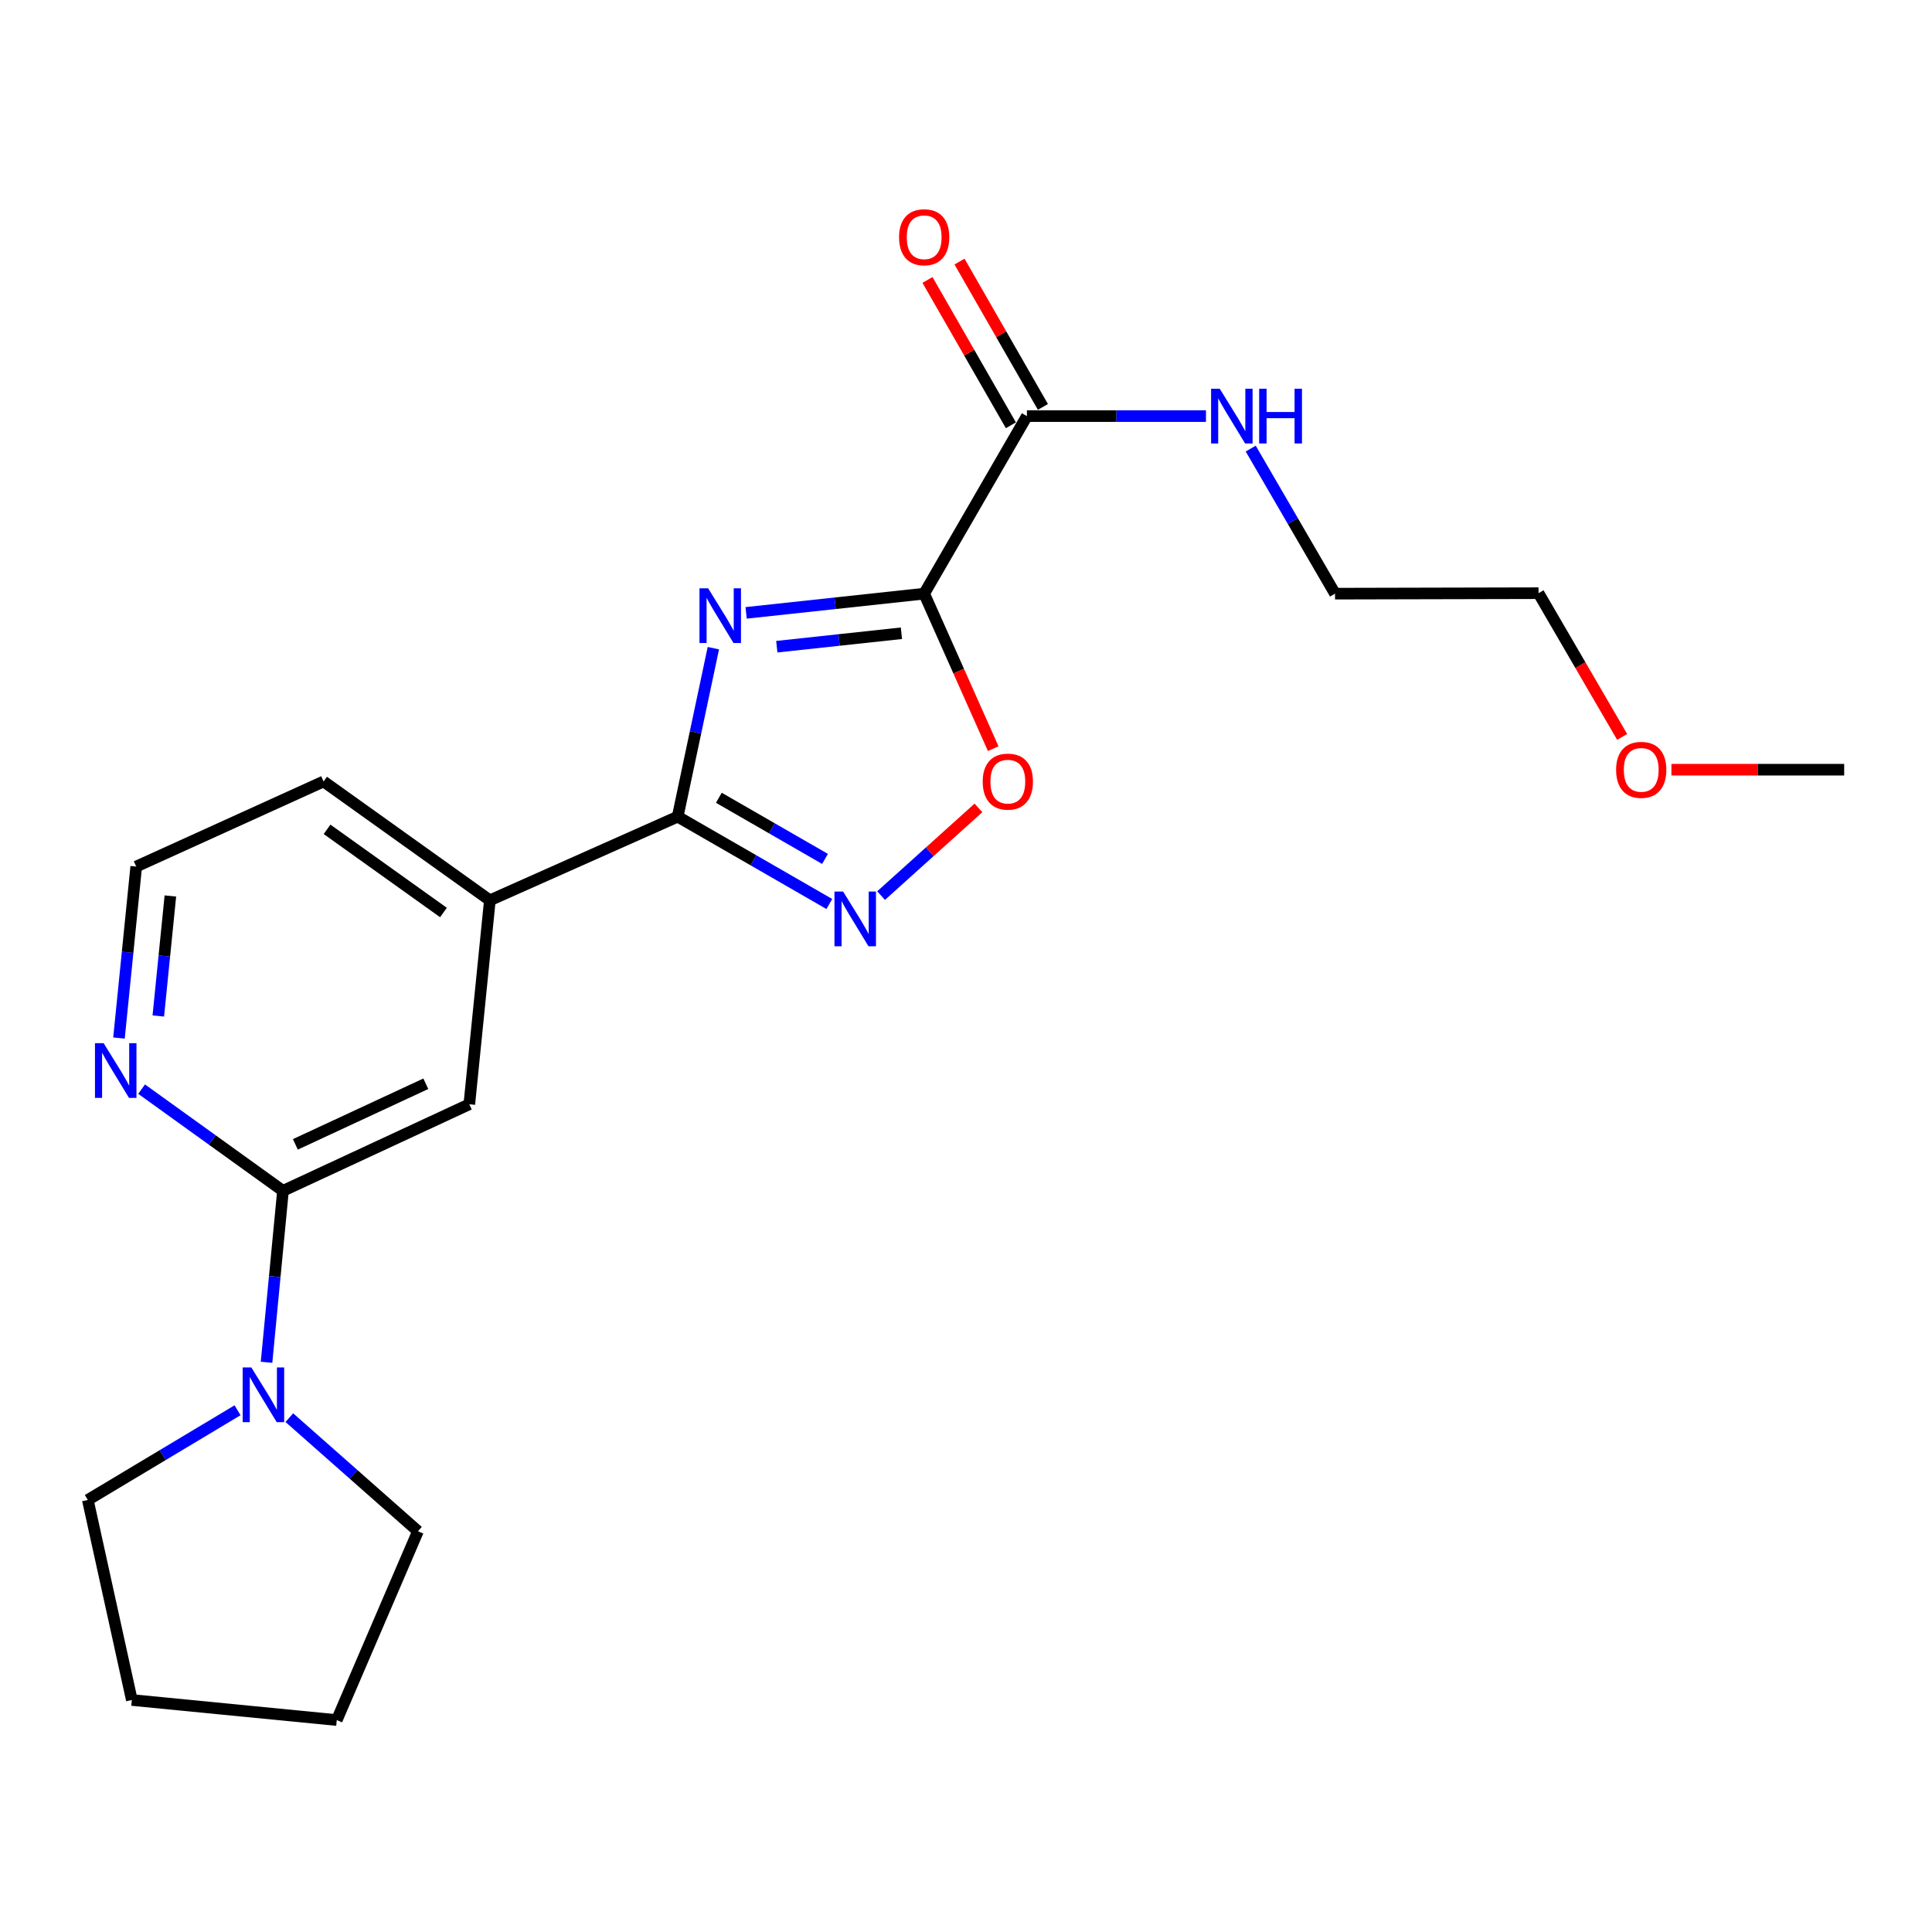 <?xml version='1.0' encoding='iso-8859-1'?>
<svg version='1.1' baseProfile='full'
              xmlns='http://www.w3.org/2000/svg'
                      xmlns:rdkit='http://www.rdkit.org/xml'
                      xmlns:xlink='http://www.w3.org/1999/xlink'
                  xml:space='preserve'
width='1000px' height='1000px' viewBox='0 0 1000 1000'>
<!-- END OF HEADER -->
<rect style='opacity:1.0;fill:#FFFFFF;stroke:none' width='1000' height='1000' x='0' y='0'> </rect>
<path class='bond-0' d='M 386.189,317.223 L 432.27,312.25' style='fill:none;fill-rule:evenodd;stroke:#0000FF;stroke-width:6px;stroke-linecap:butt;stroke-linejoin:miter;stroke-opacity:1' />
<path class='bond-0' d='M 432.27,312.25 L 478.351,307.277' style='fill:none;fill-rule:evenodd;stroke:#000000;stroke-width:6px;stroke-linecap:butt;stroke-linejoin:miter;stroke-opacity:1' />
<path class='bond-0' d='M 402.064,334.732 L 434.321,331.251' style='fill:none;fill-rule:evenodd;stroke:#0000FF;stroke-width:6px;stroke-linecap:butt;stroke-linejoin:miter;stroke-opacity:1' />
<path class='bond-0' d='M 434.321,331.251 L 466.578,327.769' style='fill:none;fill-rule:evenodd;stroke:#000000;stroke-width:6px;stroke-linecap:butt;stroke-linejoin:miter;stroke-opacity:1' />
<path class='bond-1' d='M 369.233,335.487 L 359.999,379.097' style='fill:none;fill-rule:evenodd;stroke:#0000FF;stroke-width:6px;stroke-linecap:butt;stroke-linejoin:miter;stroke-opacity:1' />
<path class='bond-1' d='M 359.999,379.097 L 350.764,422.707' style='fill:none;fill-rule:evenodd;stroke:#000000;stroke-width:6px;stroke-linecap:butt;stroke-linejoin:miter;stroke-opacity:1' />
<path class='bond-3' d='M 478.351,307.277 L 496.219,347.392' style='fill:none;fill-rule:evenodd;stroke:#000000;stroke-width:6px;stroke-linecap:butt;stroke-linejoin:miter;stroke-opacity:1' />
<path class='bond-3' d='M 496.219,347.392 L 514.086,387.508' style='fill:none;fill-rule:evenodd;stroke:#FF0000;stroke-width:6px;stroke-linecap:butt;stroke-linejoin:miter;stroke-opacity:1' />
<path class='bond-5' d='M 478.351,307.277 L 531.523,215.374' style='fill:none;fill-rule:evenodd;stroke:#000000;stroke-width:6px;stroke-linecap:butt;stroke-linejoin:miter;stroke-opacity:1' />
<path class='bond-2' d='M 350.764,422.707 L 390.015,445.31' style='fill:none;fill-rule:evenodd;stroke:#000000;stroke-width:6px;stroke-linecap:butt;stroke-linejoin:miter;stroke-opacity:1' />
<path class='bond-2' d='M 390.015,445.31 L 429.265,467.912' style='fill:none;fill-rule:evenodd;stroke:#0000FF;stroke-width:6px;stroke-linecap:butt;stroke-linejoin:miter;stroke-opacity:1' />
<path class='bond-2' d='M 372.076,412.927 L 399.552,428.748' style='fill:none;fill-rule:evenodd;stroke:#000000;stroke-width:6px;stroke-linecap:butt;stroke-linejoin:miter;stroke-opacity:1' />
<path class='bond-2' d='M 399.552,428.748 L 427.027,444.57' style='fill:none;fill-rule:evenodd;stroke:#0000FF;stroke-width:6px;stroke-linecap:butt;stroke-linejoin:miter;stroke-opacity:1' />
<path class='bond-7' d='M 350.764,422.707 L 253.553,465.994' style='fill:none;fill-rule:evenodd;stroke:#000000;stroke-width:6px;stroke-linecap:butt;stroke-linejoin:miter;stroke-opacity:1' />
<path class='bond-22' d='M 456.054,463.559 L 481.248,440.87' style='fill:none;fill-rule:evenodd;stroke:#0000FF;stroke-width:6px;stroke-linecap:butt;stroke-linejoin:miter;stroke-opacity:1' />
<path class='bond-22' d='M 481.248,440.87 L 506.442,418.182' style='fill:none;fill-rule:evenodd;stroke:#FF0000;stroke-width:6px;stroke-linecap:butt;stroke-linejoin:miter;stroke-opacity:1' />
<path class='bond-4' d='M 146.467,616.376 L 242.914,571.561' style='fill:none;fill-rule:evenodd;stroke:#000000;stroke-width:6px;stroke-linecap:butt;stroke-linejoin:miter;stroke-opacity:1' />
<path class='bond-4' d='M 152.881,592.323 L 220.394,560.952' style='fill:none;fill-rule:evenodd;stroke:#000000;stroke-width:6px;stroke-linecap:butt;stroke-linejoin:miter;stroke-opacity:1' />
<path class='bond-6' d='M 146.467,616.376 L 142.214,660.749' style='fill:none;fill-rule:evenodd;stroke:#000000;stroke-width:6px;stroke-linecap:butt;stroke-linejoin:miter;stroke-opacity:1' />
<path class='bond-6' d='M 142.214,660.749 L 137.96,705.122' style='fill:none;fill-rule:evenodd;stroke:#0000FF;stroke-width:6px;stroke-linecap:butt;stroke-linejoin:miter;stroke-opacity:1' />
<path class='bond-23' d='M 146.467,616.376 L 109.884,590.058' style='fill:none;fill-rule:evenodd;stroke:#000000;stroke-width:6px;stroke-linecap:butt;stroke-linejoin:miter;stroke-opacity:1' />
<path class='bond-23' d='M 109.884,590.058 L 73.3,563.74' style='fill:none;fill-rule:evenodd;stroke:#0000FF;stroke-width:6px;stroke-linecap:butt;stroke-linejoin:miter;stroke-opacity:1' />
<path class='bond-10' d='M 539.81,210.618 L 518.226,173.005' style='fill:none;fill-rule:evenodd;stroke:#000000;stroke-width:6px;stroke-linecap:butt;stroke-linejoin:miter;stroke-opacity:1' />
<path class='bond-10' d='M 518.226,173.005 L 496.642,135.392' style='fill:none;fill-rule:evenodd;stroke:#FF0000;stroke-width:6px;stroke-linecap:butt;stroke-linejoin:miter;stroke-opacity:1' />
<path class='bond-10' d='M 523.235,220.13 L 501.65,182.517' style='fill:none;fill-rule:evenodd;stroke:#000000;stroke-width:6px;stroke-linecap:butt;stroke-linejoin:miter;stroke-opacity:1' />
<path class='bond-10' d='M 501.65,182.517 L 480.066,144.904' style='fill:none;fill-rule:evenodd;stroke:#FF0000;stroke-width:6px;stroke-linecap:butt;stroke-linejoin:miter;stroke-opacity:1' />
<path class='bond-11' d='M 531.523,215.374 L 577.865,215.374' style='fill:none;fill-rule:evenodd;stroke:#000000;stroke-width:6px;stroke-linecap:butt;stroke-linejoin:miter;stroke-opacity:1' />
<path class='bond-11' d='M 577.865,215.374 L 624.208,215.374' style='fill:none;fill-rule:evenodd;stroke:#0000FF;stroke-width:6px;stroke-linecap:butt;stroke-linejoin:miter;stroke-opacity:1' />
<path class='bond-13' d='M 122.96,729.953 L 84.207,753.166' style='fill:none;fill-rule:evenodd;stroke:#0000FF;stroke-width:6px;stroke-linecap:butt;stroke-linejoin:miter;stroke-opacity:1' />
<path class='bond-13' d='M 84.207,753.166 L 45.455,776.378' style='fill:none;fill-rule:evenodd;stroke:#000000;stroke-width:6px;stroke-linecap:butt;stroke-linejoin:miter;stroke-opacity:1' />
<path class='bond-14' d='M 149.757,733.773 L 183.048,763.171' style='fill:none;fill-rule:evenodd;stroke:#0000FF;stroke-width:6px;stroke-linecap:butt;stroke-linejoin:miter;stroke-opacity:1' />
<path class='bond-14' d='M 183.048,763.171 L 216.339,792.569' style='fill:none;fill-rule:evenodd;stroke:#000000;stroke-width:6px;stroke-linecap:butt;stroke-linejoin:miter;stroke-opacity:1' />
<path class='bond-8' d='M 253.553,465.994 L 242.914,571.561' style='fill:none;fill-rule:evenodd;stroke:#000000;stroke-width:6px;stroke-linecap:butt;stroke-linejoin:miter;stroke-opacity:1' />
<path class='bond-15' d='M 253.553,465.994 L 167.489,404.488' style='fill:none;fill-rule:evenodd;stroke:#000000;stroke-width:6px;stroke-linecap:butt;stroke-linejoin:miter;stroke-opacity:1' />
<path class='bond-15' d='M 229.531,472.316 L 169.287,429.262' style='fill:none;fill-rule:evenodd;stroke:#000000;stroke-width:6px;stroke-linecap:butt;stroke-linejoin:miter;stroke-opacity:1' />
<path class='bond-9' d='M 61.585,537.283 L 66.048,492.906' style='fill:none;fill-rule:evenodd;stroke:#0000FF;stroke-width:6px;stroke-linecap:butt;stroke-linejoin:miter;stroke-opacity:1' />
<path class='bond-9' d='M 66.048,492.906 L 70.511,448.528' style='fill:none;fill-rule:evenodd;stroke:#000000;stroke-width:6px;stroke-linecap:butt;stroke-linejoin:miter;stroke-opacity:1' />
<path class='bond-9' d='M 81.939,525.882 L 85.063,494.818' style='fill:none;fill-rule:evenodd;stroke:#0000FF;stroke-width:6px;stroke-linecap:butt;stroke-linejoin:miter;stroke-opacity:1' />
<path class='bond-9' d='M 85.063,494.818 L 88.187,463.754' style='fill:none;fill-rule:evenodd;stroke:#000000;stroke-width:6px;stroke-linecap:butt;stroke-linejoin:miter;stroke-opacity:1' />
<path class='bond-17' d='M 647.372,232.191 L 669.188,269.734' style='fill:none;fill-rule:evenodd;stroke:#0000FF;stroke-width:6px;stroke-linecap:butt;stroke-linejoin:miter;stroke-opacity:1' />
<path class='bond-17' d='M 669.188,269.734 L 691.004,307.277' style='fill:none;fill-rule:evenodd;stroke:#000000;stroke-width:6px;stroke-linecap:butt;stroke-linejoin:miter;stroke-opacity:1' />
<path class='bond-12' d='M 70.511,448.528 L 167.489,404.488' style='fill:none;fill-rule:evenodd;stroke:#000000;stroke-width:6px;stroke-linecap:butt;stroke-linejoin:miter;stroke-opacity:1' />
<path class='bond-20' d='M 45.455,776.378 L 68.239,879.918' style='fill:none;fill-rule:evenodd;stroke:#000000;stroke-width:6px;stroke-linecap:butt;stroke-linejoin:miter;stroke-opacity:1' />
<path class='bond-21' d='M 216.339,792.569 L 174.316,890.301' style='fill:none;fill-rule:evenodd;stroke:#000000;stroke-width:6px;stroke-linecap:butt;stroke-linejoin:miter;stroke-opacity:1' />
<path class='bond-16' d='M 839.628,381.431 L 817.983,344.232' style='fill:none;fill-rule:evenodd;stroke:#FF0000;stroke-width:6px;stroke-linecap:butt;stroke-linejoin:miter;stroke-opacity:1' />
<path class='bond-16' d='M 817.983,344.232 L 796.338,307.032' style='fill:none;fill-rule:evenodd;stroke:#000000;stroke-width:6px;stroke-linecap:butt;stroke-linejoin:miter;stroke-opacity:1' />
<path class='bond-19' d='M 865.125,398.394 L 909.835,398.394' style='fill:none;fill-rule:evenodd;stroke:#FF0000;stroke-width:6px;stroke-linecap:butt;stroke-linejoin:miter;stroke-opacity:1' />
<path class='bond-19' d='M 909.835,398.394 L 954.545,398.394' style='fill:none;fill-rule:evenodd;stroke:#000000;stroke-width:6px;stroke-linecap:butt;stroke-linejoin:miter;stroke-opacity:1' />
<path class='bond-18' d='M 691.004,307.277 L 796.338,307.032' style='fill:none;fill-rule:evenodd;stroke:#000000;stroke-width:6px;stroke-linecap:butt;stroke-linejoin:miter;stroke-opacity:1' />
<path class='bond-24' d='M 68.239,879.918 L 174.316,890.301' style='fill:none;fill-rule:evenodd;stroke:#000000;stroke-width:6px;stroke-linecap:butt;stroke-linejoin:miter;stroke-opacity:1' />
<path  class='atom-0' d='M 366.535 304.509
L 375.815 319.509
Q 376.735 320.989, 378.215 323.669
Q 379.695 326.349, 379.775 326.509
L 379.775 304.509
L 383.535 304.509
L 383.535 332.829
L 379.655 332.829
L 369.695 316.429
Q 368.535 314.509, 367.295 312.309
Q 366.095 310.109, 365.735 309.429
L 365.735 332.829
L 362.055 332.829
L 362.055 304.509
L 366.535 304.509
' fill='#0000FF'/>
<path  class='atom-3' d='M 436.396 461.464
L 445.676 476.464
Q 446.596 477.944, 448.076 480.624
Q 449.556 483.304, 449.636 483.464
L 449.636 461.464
L 453.396 461.464
L 453.396 489.784
L 449.516 489.784
L 439.556 473.384
Q 438.396 471.464, 437.156 469.264
Q 435.956 467.064, 435.596 466.384
L 435.596 489.784
L 431.916 489.784
L 431.916 461.464
L 436.396 461.464
' fill='#0000FF'/>
<path  class='atom-4' d='M 508.649 404.568
Q 508.649 397.768, 512.009 393.968
Q 515.369 390.168, 521.649 390.168
Q 527.929 390.168, 531.289 393.968
Q 534.649 397.768, 534.649 404.568
Q 534.649 411.448, 531.249 415.368
Q 527.849 419.248, 521.649 419.248
Q 515.409 419.248, 512.009 415.368
Q 508.649 411.488, 508.649 404.568
M 521.649 416.048
Q 525.969 416.048, 528.289 413.168
Q 530.649 410.248, 530.649 404.568
Q 530.649 399.008, 528.289 396.208
Q 525.969 393.368, 521.649 393.368
Q 517.329 393.368, 514.969 396.168
Q 512.649 398.968, 512.649 404.568
Q 512.649 410.288, 514.969 413.168
Q 517.329 416.048, 521.649 416.048
' fill='#FF0000'/>
<path  class='atom-7' d='M 130.089 707.773
L 139.369 722.773
Q 140.289 724.253, 141.769 726.933
Q 143.249 729.613, 143.329 729.773
L 143.329 707.773
L 147.089 707.773
L 147.089 736.093
L 143.209 736.093
L 133.249 719.693
Q 132.089 717.773, 130.849 715.573
Q 129.649 713.373, 129.289 712.693
L 129.289 736.093
L 125.609 736.093
L 125.609 707.773
L 130.089 707.773
' fill='#0000FF'/>
<path  class='atom-10' d='M 53.634 539.936
L 62.914 554.936
Q 63.834 556.416, 65.314 559.096
Q 66.794 561.776, 66.874 561.936
L 66.874 539.936
L 70.634 539.936
L 70.634 568.256
L 66.754 568.256
L 56.794 551.856
Q 55.634 549.936, 54.394 547.736
Q 53.194 545.536, 52.834 544.856
L 52.834 568.256
L 49.154 568.256
L 49.154 539.936
L 53.634 539.936
' fill='#0000FF'/>
<path  class='atom-11' d='M 465.351 122.797
Q 465.351 115.997, 468.711 112.197
Q 472.071 108.397, 478.351 108.397
Q 484.631 108.397, 487.991 112.197
Q 491.351 115.997, 491.351 122.797
Q 491.351 129.677, 487.951 133.597
Q 484.551 137.477, 478.351 137.477
Q 472.111 137.477, 468.711 133.597
Q 465.351 129.717, 465.351 122.797
M 478.351 134.277
Q 482.671 134.277, 484.991 131.397
Q 487.351 128.477, 487.351 122.797
Q 487.351 117.237, 484.991 114.437
Q 482.671 111.597, 478.351 111.597
Q 474.031 111.597, 471.671 114.397
Q 469.351 117.197, 469.351 122.797
Q 469.351 128.517, 471.671 131.397
Q 474.031 134.277, 478.351 134.277
' fill='#FF0000'/>
<path  class='atom-12' d='M 631.339 201.214
L 640.619 216.214
Q 641.539 217.694, 643.019 220.374
Q 644.499 223.054, 644.579 223.214
L 644.579 201.214
L 648.339 201.214
L 648.339 229.534
L 644.459 229.534
L 634.499 213.134
Q 633.339 211.214, 632.099 209.014
Q 630.899 206.814, 630.539 206.134
L 630.539 229.534
L 626.859 229.534
L 626.859 201.214
L 631.339 201.214
' fill='#0000FF'/>
<path  class='atom-12' d='M 651.739 201.214
L 655.579 201.214
L 655.579 213.254
L 670.059 213.254
L 670.059 201.214
L 673.899 201.214
L 673.899 229.534
L 670.059 229.534
L 670.059 216.454
L 655.579 216.454
L 655.579 229.534
L 651.739 229.534
L 651.739 201.214
' fill='#0000FF'/>
<path  class='atom-17' d='M 836.498 398.474
Q 836.498 391.674, 839.858 387.874
Q 843.218 384.074, 849.498 384.074
Q 855.778 384.074, 859.138 387.874
Q 862.498 391.674, 862.498 398.474
Q 862.498 405.354, 859.098 409.274
Q 855.698 413.154, 849.498 413.154
Q 843.258 413.154, 839.858 409.274
Q 836.498 405.394, 836.498 398.474
M 849.498 409.954
Q 853.818 409.954, 856.138 407.074
Q 858.498 404.154, 858.498 398.474
Q 858.498 392.914, 856.138 390.114
Q 853.818 387.274, 849.498 387.274
Q 845.178 387.274, 842.818 390.074
Q 840.498 392.874, 840.498 398.474
Q 840.498 404.194, 842.818 407.074
Q 845.178 409.954, 849.498 409.954
' fill='#FF0000'/>
</svg>
